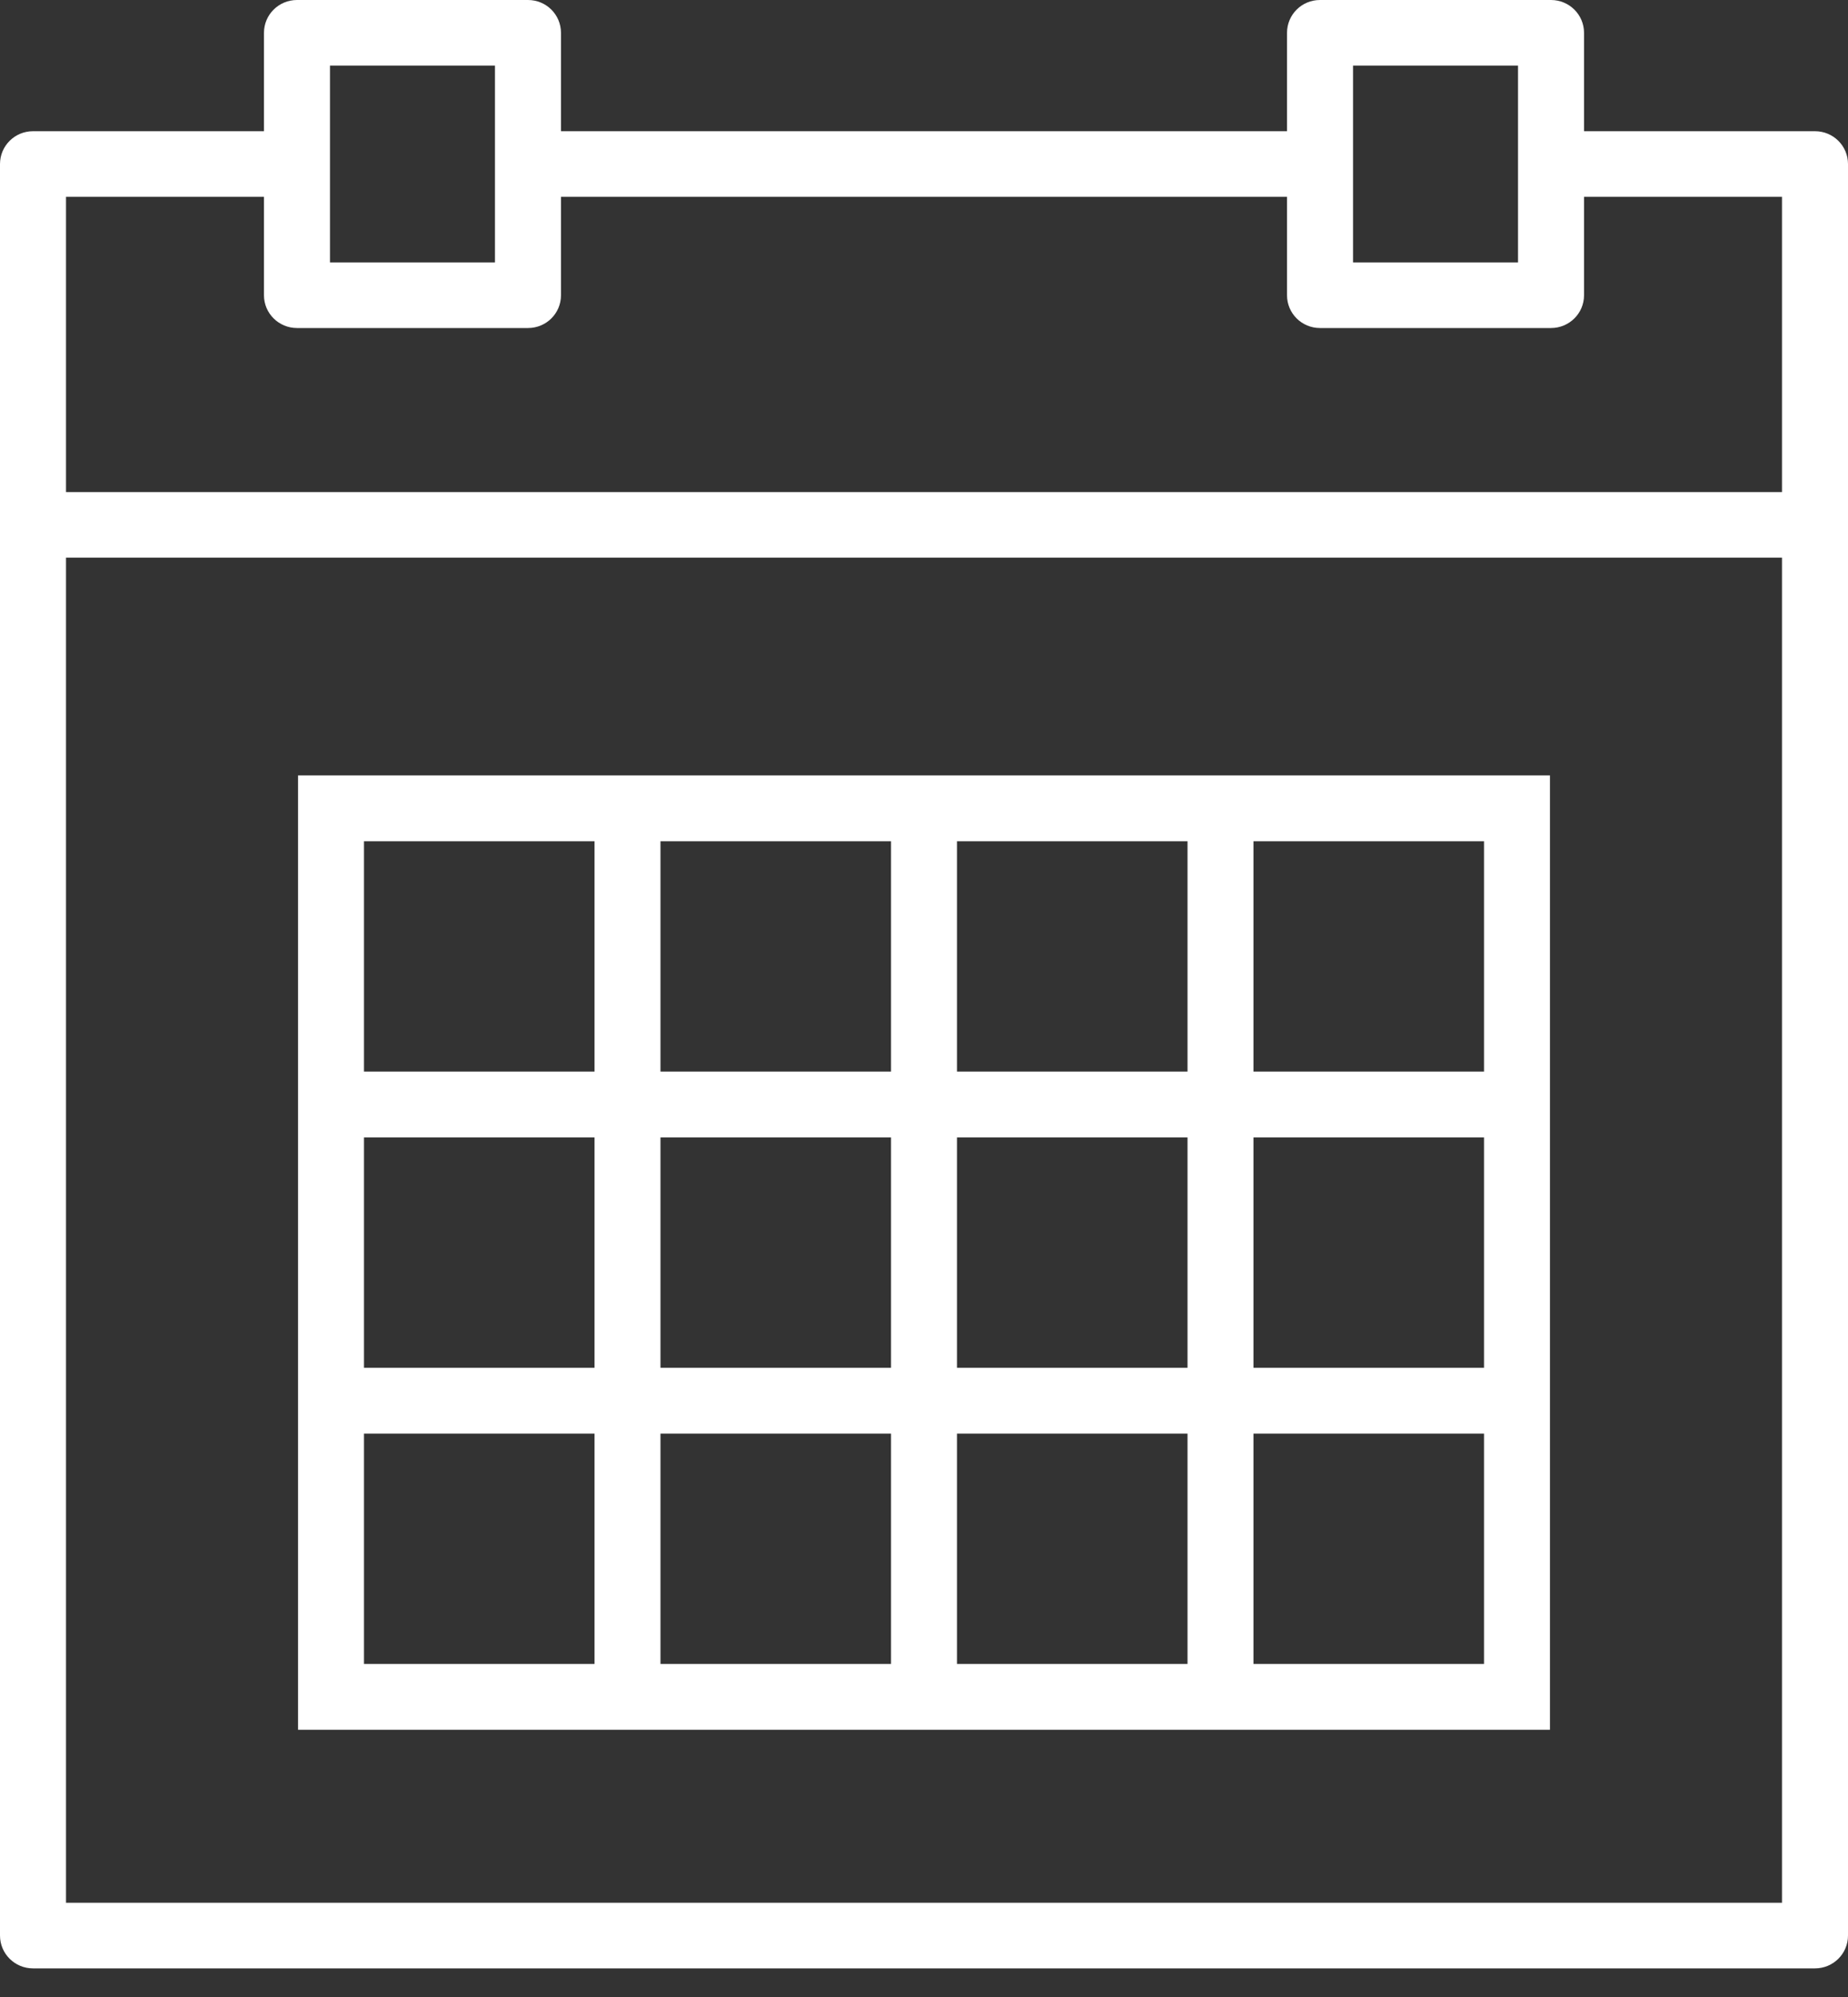 <?xml version="1.0" encoding="UTF-8"?>
<svg width="25px" height="27px" viewBox="0 0 25 27" version="1.1" xmlns="http://www.w3.org/2000/svg" xmlns:xlink="http://www.w3.org/1999/xlink">
    <rect x="0" y="0" width="25" height="27" fill="#333333" stroke="none"/>
    <!-- Generator: Sketch 62 (91390) - https://sketch.com -->
    <title>calendar-2</title>
    <desc>Created with Sketch.</desc>
    <g id="Grad-Program-Page" stroke="none" stroke-width="1" fill="none" fill-rule="evenodd">
        <g id="Overview---Details-Card-Copy" transform="translate(-1008, -720)" fill="#FFFFFF" fill-rule="nonzero">
            <g id="Group-7" transform="translate(973, 541)">
                <g id="Group-6">
                    <g id="Group-2">
                        <g id="Group-5" transform="translate(35, 179)">
                            <g id="calendar-2">
                                <path d="M24.554,1.774 L21.429,1.774 L21.429,0.444 C21.429,0.198 21.229,0 20.982,0 L17.857,0 C17.61,0 17.411,0.198 17.411,0.444 L17.411,1.774 L7.589,1.774 L7.589,0.444 C7.589,0.198 7.39,0 7.143,0 L4.018,0 C3.771,0 3.571,0.198 3.571,0.444 L3.571,1.774 L0.446,1.774 C0.2,1.774 0,1.972 0,2.218 L0,7.097 L0,26.169 C0,26.415 0.2,26.613 0.446,26.613 L24.554,26.613 C24.8,26.613 25,26.415 25,26.169 L25,7.097 L25,2.218 C25,1.972 24.8,1.774 24.554,1.774 Z M18.304,0.887 L20.536,0.887 L20.536,2.218 L20.536,3.548 L18.304,3.548 L18.304,2.218 L18.304,0.887 Z M4.464,0.887 L6.696,0.887 L6.696,2.218 L6.696,3.548 L4.464,3.548 L4.464,2.218 L4.464,0.887 Z M0.893,2.661 L3.571,2.661 L3.571,3.992 C3.571,4.237 3.771,4.435 4.018,4.435 L7.143,4.435 C7.39,4.435 7.589,4.237 7.589,3.992 L7.589,2.661 L17.411,2.661 L17.411,3.992 C17.411,4.237 17.61,4.435 17.857,4.435 L20.982,4.435 C21.229,4.435 21.429,4.237 21.429,3.992 L21.429,2.661 L24.107,2.661 L24.107,6.653 L0.893,6.653 L0.893,2.661 Z M0.893,25.726 L0.893,7.54 L24.107,7.54 L24.107,25.726 L0.893,25.726 Z" id="Shape"></path>
                                <path d="M16.065,10.484 L12.946,10.484 L12.054,10.484 L8.935,10.484 L8.043,10.484 L4.032,10.484 L4.032,14.488 L4.032,15.378 L4.032,18.493 L4.032,19.383 L4.032,23.387 L8.043,23.387 L8.935,23.387 L12.054,23.387 L12.946,23.387 L16.065,23.387 L16.957,23.387 L20.968,23.387 L20.968,19.383 L20.968,18.493 L20.968,15.378 L20.968,14.488 L20.968,10.484 L16.957,10.484 L16.065,10.484 Z M12.946,11.374 L16.065,11.374 L16.065,14.488 L12.946,14.488 L12.946,11.374 Z M16.065,18.493 L12.946,18.493 L12.946,15.378 L16.065,15.378 L16.065,18.493 Z M8.935,15.378 L12.054,15.378 L12.054,18.493 L8.935,18.493 L8.935,15.378 Z M8.935,11.374 L12.054,11.374 L12.054,14.488 L8.935,14.488 L8.935,11.374 Z M4.924,11.374 L8.043,11.374 L8.043,14.488 L4.924,14.488 L4.924,11.374 Z M4.924,15.378 L8.043,15.378 L8.043,18.493 L4.924,18.493 L4.924,15.378 Z M8.043,22.497 L4.924,22.497 L4.924,19.383 L8.043,19.383 L8.043,22.497 Z M12.054,22.497 L8.935,22.497 L8.935,19.383 L12.054,19.383 L12.054,22.497 Z M16.065,22.497 L12.946,22.497 L12.946,19.383 L16.065,19.383 L16.065,22.497 Z M20.076,22.497 L16.957,22.497 L16.957,19.383 L20.076,19.383 L20.076,22.497 Z M20.076,18.493 L16.957,18.493 L16.957,15.378 L20.076,15.378 L20.076,18.493 Z M20.076,11.374 L20.076,14.488 L16.957,14.488 L16.957,11.374 L20.076,11.374 Z" id="Shape"></path>
                            </g>
                        </g>
                    </g>
                </g>
            </g>
        </g>
    </g>
</svg>